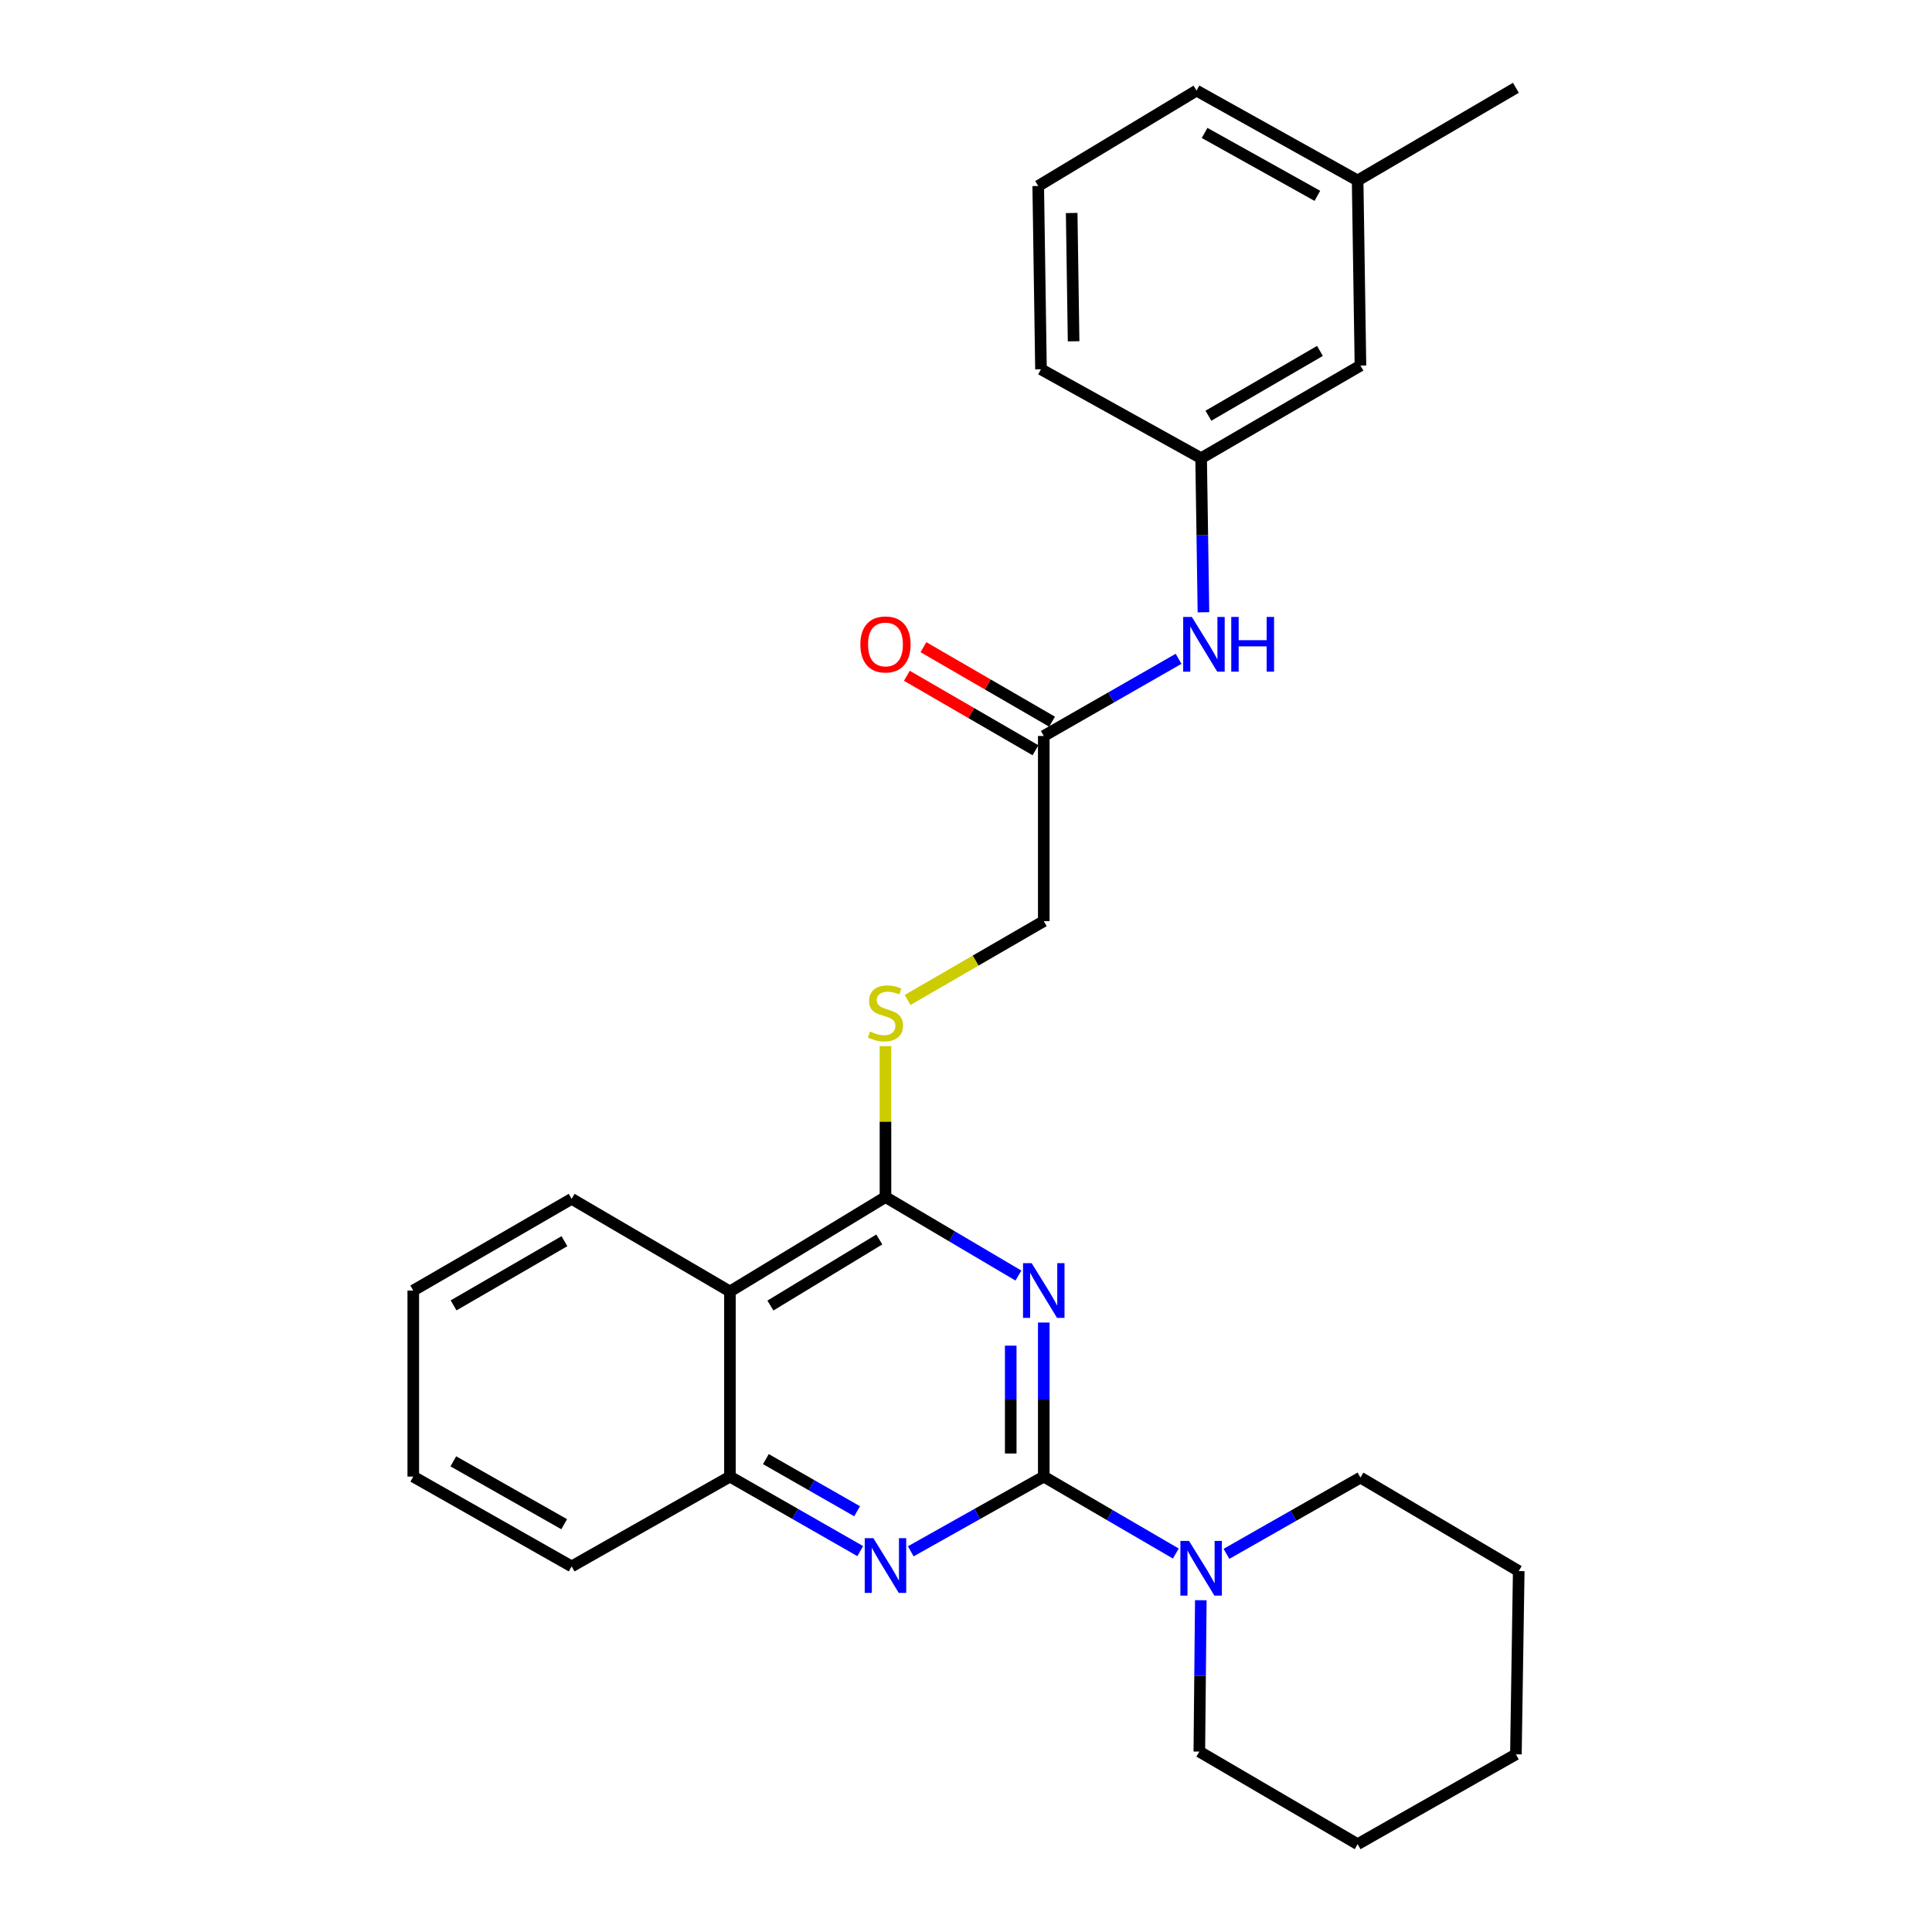 <?xml version='1.0' encoding='iso-8859-1'?>
<svg version='1.1' baseProfile='full'
              xmlns='http://www.w3.org/2000/svg'
                      xmlns:rdkit='http://www.rdkit.org/xml'
                      xmlns:xlink='http://www.w3.org/1999/xlink'
                  xml:space='preserve'
width='1000px' height='1000px' viewBox='0 0 1000 1000'>
<!-- END OF HEADER -->
<rect style='opacity:1.0;fill:#FFFFFF;stroke:none' width='1000' height='1000' x='0' y='0'> </rect>
<path class='bond-0' d='M 540.254,684.547 L 540.254,724.417' style='fill:none;fill-rule:evenodd;stroke:#0000FF;stroke-width:6px;stroke-linecap:butt;stroke-linejoin:miter;stroke-opacity:1' />
<path class='bond-0' d='M 540.254,724.417 L 540.254,764.287' style='fill:none;fill-rule:evenodd;stroke:#000000;stroke-width:6px;stroke-linecap:butt;stroke-linejoin:miter;stroke-opacity:1' />
<path class='bond-0' d='M 523.153,696.508 L 523.153,724.417' style='fill:none;fill-rule:evenodd;stroke:#0000FF;stroke-width:6px;stroke-linecap:butt;stroke-linejoin:miter;stroke-opacity:1' />
<path class='bond-0' d='M 523.153,724.417 L 523.153,752.326' style='fill:none;fill-rule:evenodd;stroke:#000000;stroke-width:6px;stroke-linecap:butt;stroke-linejoin:miter;stroke-opacity:1' />
<path class='bond-1' d='M 527.135,660.232 L 492.728,639.913' style='fill:none;fill-rule:evenodd;stroke:#0000FF;stroke-width:6px;stroke-linecap:butt;stroke-linejoin:miter;stroke-opacity:1' />
<path class='bond-1' d='M 492.728,639.913 L 458.321,619.593' style='fill:none;fill-rule:evenodd;stroke:#000000;stroke-width:6px;stroke-linecap:butt;stroke-linejoin:miter;stroke-opacity:1' />
<path class='bond-2' d='M 540.254,764.287 L 505.832,783.625' style='fill:none;fill-rule:evenodd;stroke:#000000;stroke-width:6px;stroke-linecap:butt;stroke-linejoin:miter;stroke-opacity:1' />
<path class='bond-2' d='M 505.832,783.625 L 471.41,802.964' style='fill:none;fill-rule:evenodd;stroke:#0000FF;stroke-width:6px;stroke-linecap:butt;stroke-linejoin:miter;stroke-opacity:1' />
<path class='bond-4' d='M 540.254,764.287 L 574.43,784.195' style='fill:none;fill-rule:evenodd;stroke:#000000;stroke-width:6px;stroke-linecap:butt;stroke-linejoin:miter;stroke-opacity:1' />
<path class='bond-4' d='M 574.43,784.195 L 608.606,804.104' style='fill:none;fill-rule:evenodd;stroke:#0000FF;stroke-width:6px;stroke-linecap:butt;stroke-linejoin:miter;stroke-opacity:1' />
<path class='bond-3' d='M 458.321,619.593 L 377.813,668.464' style='fill:none;fill-rule:evenodd;stroke:#000000;stroke-width:6px;stroke-linecap:butt;stroke-linejoin:miter;stroke-opacity:1' />
<path class='bond-3' d='M 455.119,641.542 L 398.763,675.752' style='fill:none;fill-rule:evenodd;stroke:#000000;stroke-width:6px;stroke-linecap:butt;stroke-linejoin:miter;stroke-opacity:1' />
<path class='bond-6' d='M 458.321,619.593 L 458.321,580.533' style='fill:none;fill-rule:evenodd;stroke:#000000;stroke-width:6px;stroke-linecap:butt;stroke-linejoin:miter;stroke-opacity:1' />
<path class='bond-6' d='M 458.321,580.533 L 458.321,541.472' style='fill:none;fill-rule:evenodd;stroke:#CCCC00;stroke-width:6px;stroke-linecap:butt;stroke-linejoin:miter;stroke-opacity:1' />
<path class='bond-27' d='M 445.263,802.851 L 411.538,783.569' style='fill:none;fill-rule:evenodd;stroke:#0000FF;stroke-width:6px;stroke-linecap:butt;stroke-linejoin:miter;stroke-opacity:1' />
<path class='bond-27' d='M 411.538,783.569 L 377.813,764.287' style='fill:none;fill-rule:evenodd;stroke:#000000;stroke-width:6px;stroke-linecap:butt;stroke-linejoin:miter;stroke-opacity:1' />
<path class='bond-27' d='M 443.633,782.221 L 420.026,768.723' style='fill:none;fill-rule:evenodd;stroke:#0000FF;stroke-width:6px;stroke-linecap:butt;stroke-linejoin:miter;stroke-opacity:1' />
<path class='bond-27' d='M 420.026,768.723 L 396.419,755.226' style='fill:none;fill-rule:evenodd;stroke:#000000;stroke-width:6px;stroke-linecap:butt;stroke-linejoin:miter;stroke-opacity:1' />
<path class='bond-5' d='M 377.813,668.464 L 377.813,764.287' style='fill:none;fill-rule:evenodd;stroke:#000000;stroke-width:6px;stroke-linecap:butt;stroke-linejoin:miter;stroke-opacity:1' />
<path class='bond-14' d='M 377.813,668.464 L 295.88,620.515' style='fill:none;fill-rule:evenodd;stroke:#000000;stroke-width:6px;stroke-linecap:butt;stroke-linejoin:miter;stroke-opacity:1' />
<path class='bond-15' d='M 621.54,828.265 L 621.156,867.445' style='fill:none;fill-rule:evenodd;stroke:#0000FF;stroke-width:6px;stroke-linecap:butt;stroke-linejoin:miter;stroke-opacity:1' />
<path class='bond-15' d='M 621.156,867.445 L 620.771,906.625' style='fill:none;fill-rule:evenodd;stroke:#000000;stroke-width:6px;stroke-linecap:butt;stroke-linejoin:miter;stroke-opacity:1' />
<path class='bond-16' d='M 634.815,804.269 L 669.491,784.53' style='fill:none;fill-rule:evenodd;stroke:#0000FF;stroke-width:6px;stroke-linecap:butt;stroke-linejoin:miter;stroke-opacity:1' />
<path class='bond-16' d='M 669.491,784.53 L 704.167,764.79' style='fill:none;fill-rule:evenodd;stroke:#000000;stroke-width:6px;stroke-linecap:butt;stroke-linejoin:miter;stroke-opacity:1' />
<path class='bond-17' d='M 377.813,764.287 L 295.88,810.773' style='fill:none;fill-rule:evenodd;stroke:#000000;stroke-width:6px;stroke-linecap:butt;stroke-linejoin:miter;stroke-opacity:1' />
<path class='bond-11' d='M 469.768,517.58 L 505.011,497.176' style='fill:none;fill-rule:evenodd;stroke:#CCCC00;stroke-width:6px;stroke-linecap:butt;stroke-linejoin:miter;stroke-opacity:1' />
<path class='bond-11' d='M 505.011,497.176 L 540.254,476.771' style='fill:none;fill-rule:evenodd;stroke:#000000;stroke-width:6px;stroke-linecap:butt;stroke-linejoin:miter;stroke-opacity:1' />
<path class='bond-7' d='M 540.254,380.939 L 540.254,476.771' style='fill:none;fill-rule:evenodd;stroke:#000000;stroke-width:6px;stroke-linecap:butt;stroke-linejoin:miter;stroke-opacity:1' />
<path class='bond-8' d='M 540.254,380.939 L 575.141,360.969' style='fill:none;fill-rule:evenodd;stroke:#000000;stroke-width:6px;stroke-linecap:butt;stroke-linejoin:miter;stroke-opacity:1' />
<path class='bond-8' d='M 575.141,360.969 L 610.028,340.998' style='fill:none;fill-rule:evenodd;stroke:#0000FF;stroke-width:6px;stroke-linecap:butt;stroke-linejoin:miter;stroke-opacity:1' />
<path class='bond-10' d='M 544.539,373.54 L 511.257,354.262' style='fill:none;fill-rule:evenodd;stroke:#000000;stroke-width:6px;stroke-linecap:butt;stroke-linejoin:miter;stroke-opacity:1' />
<path class='bond-10' d='M 511.257,354.262 L 477.974,334.985' style='fill:none;fill-rule:evenodd;stroke:#FF0000;stroke-width:6px;stroke-linecap:butt;stroke-linejoin:miter;stroke-opacity:1' />
<path class='bond-10' d='M 535.968,388.338 L 502.685,369.06' style='fill:none;fill-rule:evenodd;stroke:#000000;stroke-width:6px;stroke-linecap:butt;stroke-linejoin:miter;stroke-opacity:1' />
<path class='bond-10' d='M 502.685,369.06 L 469.403,349.783' style='fill:none;fill-rule:evenodd;stroke:#FF0000;stroke-width:6px;stroke-linecap:butt;stroke-linejoin:miter;stroke-opacity:1' />
<path class='bond-9' d='M 622.906,316.915 L 622.304,277.036' style='fill:none;fill-rule:evenodd;stroke:#0000FF;stroke-width:6px;stroke-linecap:butt;stroke-linejoin:miter;stroke-opacity:1' />
<path class='bond-9' d='M 622.304,277.036 L 621.702,237.157' style='fill:none;fill-rule:evenodd;stroke:#000000;stroke-width:6px;stroke-linecap:butt;stroke-linejoin:miter;stroke-opacity:1' />
<path class='bond-12' d='M 621.702,237.157 L 704.167,189.227' style='fill:none;fill-rule:evenodd;stroke:#000000;stroke-width:6px;stroke-linecap:butt;stroke-linejoin:miter;stroke-opacity:1' />
<path class='bond-12' d='M 625.479,215.182 L 683.204,181.631' style='fill:none;fill-rule:evenodd;stroke:#000000;stroke-width:6px;stroke-linecap:butt;stroke-linejoin:miter;stroke-opacity:1' />
<path class='bond-19' d='M 621.702,237.157 L 538.81,191.136' style='fill:none;fill-rule:evenodd;stroke:#000000;stroke-width:6px;stroke-linecap:butt;stroke-linejoin:miter;stroke-opacity:1' />
<path class='bond-13' d='M 704.167,189.227 L 702.704,93.404' style='fill:none;fill-rule:evenodd;stroke:#000000;stroke-width:6px;stroke-linecap:butt;stroke-linejoin:miter;stroke-opacity:1' />
<path class='bond-21' d='M 702.704,93.404 L 784.628,45.455' style='fill:none;fill-rule:evenodd;stroke:#000000;stroke-width:6px;stroke-linecap:butt;stroke-linejoin:miter;stroke-opacity:1' />
<path class='bond-30' d='M 702.704,93.404 L 619.318,46.899' style='fill:none;fill-rule:evenodd;stroke:#000000;stroke-width:6px;stroke-linecap:butt;stroke-linejoin:miter;stroke-opacity:1' />
<path class='bond-30' d='M 681.867,101.363 L 623.496,68.81' style='fill:none;fill-rule:evenodd;stroke:#000000;stroke-width:6px;stroke-linecap:butt;stroke-linejoin:miter;stroke-opacity:1' />
<path class='bond-24' d='M 295.88,620.515 L 213.909,667.98' style='fill:none;fill-rule:evenodd;stroke:#000000;stroke-width:6px;stroke-linecap:butt;stroke-linejoin:miter;stroke-opacity:1' />
<path class='bond-24' d='M 292.154,642.434 L 234.774,675.659' style='fill:none;fill-rule:evenodd;stroke:#000000;stroke-width:6px;stroke-linecap:butt;stroke-linejoin:miter;stroke-opacity:1' />
<path class='bond-22' d='M 620.771,906.625 L 702.704,954.545' style='fill:none;fill-rule:evenodd;stroke:#000000;stroke-width:6px;stroke-linecap:butt;stroke-linejoin:miter;stroke-opacity:1' />
<path class='bond-23' d='M 704.167,764.79 L 786.091,813.186' style='fill:none;fill-rule:evenodd;stroke:#000000;stroke-width:6px;stroke-linecap:butt;stroke-linejoin:miter;stroke-opacity:1' />
<path class='bond-28' d='M 295.88,810.773 L 213.909,764.287' style='fill:none;fill-rule:evenodd;stroke:#000000;stroke-width:6px;stroke-linecap:butt;stroke-linejoin:miter;stroke-opacity:1' />
<path class='bond-28' d='M 292.021,788.925 L 234.641,756.384' style='fill:none;fill-rule:evenodd;stroke:#000000;stroke-width:6px;stroke-linecap:butt;stroke-linejoin:miter;stroke-opacity:1' />
<path class='bond-18' d='M 537.385,96.273 L 538.81,191.136' style='fill:none;fill-rule:evenodd;stroke:#000000;stroke-width:6px;stroke-linecap:butt;stroke-linejoin:miter;stroke-opacity:1' />
<path class='bond-18' d='M 554.698,110.246 L 555.695,176.65' style='fill:none;fill-rule:evenodd;stroke:#000000;stroke-width:6px;stroke-linecap:butt;stroke-linejoin:miter;stroke-opacity:1' />
<path class='bond-20' d='M 537.385,96.273 L 619.318,46.899' style='fill:none;fill-rule:evenodd;stroke:#000000;stroke-width:6px;stroke-linecap:butt;stroke-linejoin:miter;stroke-opacity:1' />
<path class='bond-29' d='M 702.704,954.545 L 784.628,908.04' style='fill:none;fill-rule:evenodd;stroke:#000000;stroke-width:6px;stroke-linecap:butt;stroke-linejoin:miter;stroke-opacity:1' />
<path class='bond-26' d='M 786.091,813.186 L 784.628,908.04' style='fill:none;fill-rule:evenodd;stroke:#000000;stroke-width:6px;stroke-linecap:butt;stroke-linejoin:miter;stroke-opacity:1' />
<path class='bond-25' d='M 213.909,667.98 L 213.909,764.287' style='fill:none;fill-rule:evenodd;stroke:#000000;stroke-width:6px;stroke-linecap:butt;stroke-linejoin:miter;stroke-opacity:1' />
<path  class='atom-0' d='M 533.994 653.82
L 543.274 668.82
Q 544.194 670.3, 545.674 672.98
Q 547.154 675.66, 547.234 675.82
L 547.234 653.82
L 550.994 653.82
L 550.994 682.14
L 547.114 682.14
L 537.154 665.74
Q 535.994 663.82, 534.754 661.62
Q 533.554 659.42, 533.194 658.74
L 533.194 682.14
L 529.514 682.14
L 529.514 653.82
L 533.994 653.82
' fill='#0000FF'/>
<path  class='atom-3' d='M 452.061 796.157
L 461.341 811.157
Q 462.261 812.637, 463.741 815.317
Q 465.221 817.997, 465.301 818.157
L 465.301 796.157
L 469.061 796.157
L 469.061 824.477
L 465.181 824.477
L 455.221 808.077
Q 454.061 806.157, 452.821 803.957
Q 451.621 801.757, 451.261 801.077
L 451.261 824.477
L 447.581 824.477
L 447.581 796.157
L 452.061 796.157
' fill='#0000FF'/>
<path  class='atom-5' d='M 615.442 797.573
L 624.722 812.573
Q 625.642 814.053, 627.122 816.733
Q 628.602 819.413, 628.682 819.573
L 628.682 797.573
L 632.442 797.573
L 632.442 825.893
L 628.562 825.893
L 618.602 809.493
Q 617.442 807.573, 616.202 805.373
Q 615.002 803.173, 614.642 802.493
L 614.642 825.893
L 610.962 825.893
L 610.962 797.573
L 615.442 797.573
' fill='#0000FF'/>
<path  class='atom-7' d='M 450.321 533.927
Q 450.641 534.047, 451.961 534.607
Q 453.281 535.167, 454.721 535.527
Q 456.201 535.847, 457.641 535.847
Q 460.321 535.847, 461.881 534.567
Q 463.441 533.247, 463.441 530.967
Q 463.441 529.407, 462.641 528.447
Q 461.881 527.487, 460.681 526.967
Q 459.481 526.447, 457.481 525.847
Q 454.961 525.087, 453.441 524.367
Q 451.961 523.647, 450.881 522.127
Q 449.841 520.607, 449.841 518.047
Q 449.841 514.487, 452.241 512.287
Q 454.681 510.087, 459.481 510.087
Q 462.761 510.087, 466.481 511.647
L 465.561 514.727
Q 462.161 513.327, 459.601 513.327
Q 456.841 513.327, 455.321 514.487
Q 453.801 515.607, 453.841 517.567
Q 453.841 519.087, 454.601 520.007
Q 455.401 520.927, 456.521 521.447
Q 457.681 521.967, 459.601 522.567
Q 462.161 523.367, 463.681 524.167
Q 465.201 524.967, 466.281 526.607
Q 467.401 528.207, 467.401 530.967
Q 467.401 534.887, 464.761 537.007
Q 462.161 539.087, 457.801 539.087
Q 455.281 539.087, 453.361 538.527
Q 451.481 538.007, 449.241 537.087
L 450.321 533.927
' fill='#CCCC00'/>
<path  class='atom-9' d='M 616.896 319.323
L 626.176 334.323
Q 627.096 335.803, 628.576 338.483
Q 630.056 341.163, 630.136 341.323
L 630.136 319.323
L 633.896 319.323
L 633.896 347.643
L 630.016 347.643
L 620.056 331.243
Q 618.896 329.323, 617.656 327.123
Q 616.456 324.923, 616.096 324.243
L 616.096 347.643
L 612.416 347.643
L 612.416 319.323
L 616.896 319.323
' fill='#0000FF'/>
<path  class='atom-9' d='M 637.296 319.323
L 641.136 319.323
L 641.136 331.363
L 655.616 331.363
L 655.616 319.323
L 659.456 319.323
L 659.456 347.643
L 655.616 347.643
L 655.616 334.563
L 641.136 334.563
L 641.136 347.643
L 637.296 347.643
L 637.296 319.323
' fill='#0000FF'/>
<path  class='atom-11' d='M 445.321 333.563
Q 445.321 326.763, 448.681 322.963
Q 452.041 319.163, 458.321 319.163
Q 464.601 319.163, 467.961 322.963
Q 471.321 326.763, 471.321 333.563
Q 471.321 340.443, 467.921 344.363
Q 464.521 348.243, 458.321 348.243
Q 452.081 348.243, 448.681 344.363
Q 445.321 340.483, 445.321 333.563
M 458.321 345.043
Q 462.641 345.043, 464.961 342.163
Q 467.321 339.243, 467.321 333.563
Q 467.321 328.003, 464.961 325.203
Q 462.641 322.363, 458.321 322.363
Q 454.001 322.363, 451.641 325.163
Q 449.321 327.963, 449.321 333.563
Q 449.321 339.283, 451.641 342.163
Q 454.001 345.043, 458.321 345.043
' fill='#FF0000'/>
</svg>
